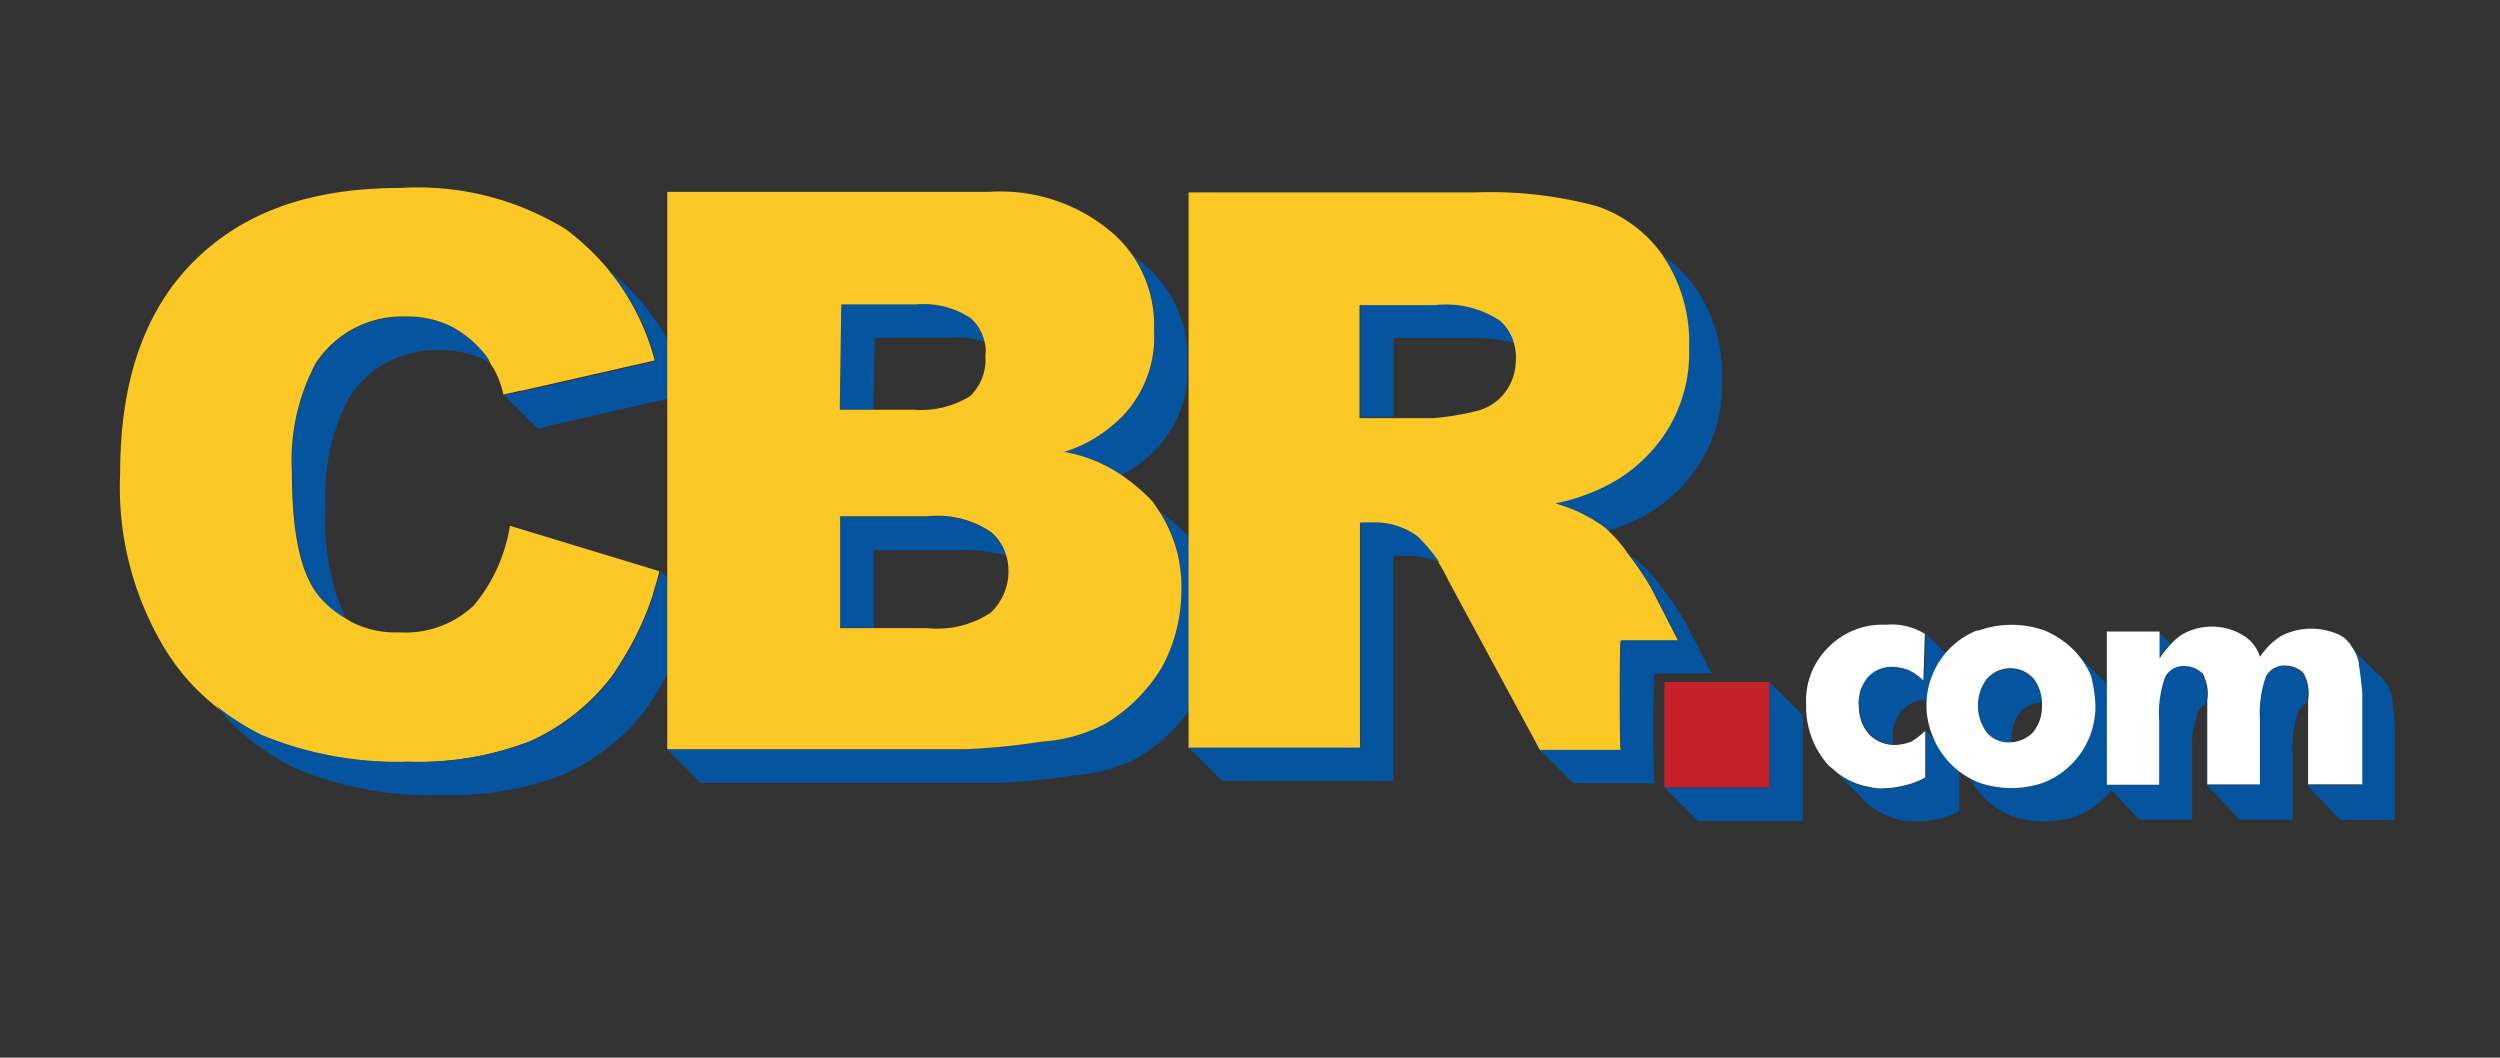 <svg xmlns="http://www.w3.org/2000/svg" width="104" height="44" viewBox="0 0 104 44">
  <rect x="0" y="0" width="104" height="44" fill="#333333" stroke="none"/>
  <g id="Group_23262" data-name="Group 23262" transform="translate(-686 -2840)">
    <rect id="Rectangle_8261" data-name="Rectangle 8261" width="104" height="44" transform="translate(686 2840)" fill="#fff" opacity="0"/>
    <g id="CBR.com-" transform="translate(822.799 2656.42)">
      <path id="Path_36573" data-name="Path 36573" d="M-79.713,225.822a4.319,4.319,0,0,0-1.94-.442,4.278,4.278,0,0,0-3.754,1.94,8.342,8.342,0,0,0-.994,4.511c0,2.555.379,4.306,1.183,5.252a3.856,3.856,0,0,0,1.041.852,9.989,9.989,0,0,1-.836-4.716,8.567,8.567,0,0,1,.994-4.511,4.3,4.3,0,0,1,3.754-1.94,4.12,4.12,0,0,1,1.94.442c.063.032.126.079.205.126-.047-.095-.095-.173-.142-.268A4.8,4.8,0,0,0-79.713,225.822Z" transform="translate(-38.239 -28.618)" fill="#04549f"/>
      <path id="Path_36574" data-name="Path 36574" d="M-115.586,205.453a6.832,6.832,0,0,1-1.5,3.312,4.148,4.148,0,0,1-3.123,1.12,3.949,3.949,0,0,1-1.987-.442l-.237-.142a4.176,4.176,0,0,1-1.041-.852c-.82-.931-1.183-2.681-1.183-5.252a8.567,8.567,0,0,1,.994-4.511,4.3,4.3,0,0,1,3.754-1.94,4.12,4.12,0,0,1,1.94.442,4.56,4.56,0,0,1,1.435,1.246,2.2,2.2,0,0,1,.142.268,1.164,1.164,0,0,0,.126.205,3.96,3.96,0,0,1,.41,1.088l.694-.158h.047l5.552-1.262a9.989,9.989,0,0,0-1.735-3.533,2.119,2.119,0,0,1-.173-.221,10.518,10.518,0,0,0-1.766-1.688,11.717,11.717,0,0,0-6.877-1.735c-3.754,0-6.561.994-8.627,3.06s-3.06,5-3.06,8.817a12.964,12.964,0,0,0,1.688,7,9.15,9.15,0,0,0,2.255,2.665l.205.173a11.393,11.393,0,0,0,1.672,1.041,14.547,14.547,0,0,0,6.12,1.12,12.953,12.953,0,0,0,5.126-.867,8.894,8.894,0,0,0,3.375-2.681c.142-.205.284-.41.41-.631a12.267,12.267,0,0,0,1.262-2.634,1.162,1.162,0,0,0,.063-.221c.095-.3.189-.6.252-.9Z" transform="translate(0 0)" fill="#fcc826"/>
      <path id="Path_36575" data-name="Path 36575" d="M-88.268,293.3a1.161,1.161,0,0,0-.063.221,13.025,13.025,0,0,1-1.262,2.634c-.126.205-.268.426-.41.631a8.746,8.746,0,0,1-3.375,2.681,12.905,12.905,0,0,1-5.126.867,14.8,14.8,0,0,1-6.12-1.12,11.391,11.391,0,0,1-1.672-1.041L-106.5,298a9.942,9.942,0,0,0,1.593,1.561,11.391,11.391,0,0,0,1.672,1.041,14.548,14.548,0,0,0,6.12,1.12,12.924,12.924,0,0,0,5.11-.867,8.894,8.894,0,0,0,3.375-2.681c.142-.205.284-.41.41-.631a12.266,12.266,0,0,0,1.262-2.634c.126-.363.237-.741.331-1.12l-1.388-1.388Z" transform="translate(-21.31 -85.07)" fill="#04549f"/>
      <path id="Path_36576" data-name="Path 36576" d="M-28.271,219.672l5.552-1.262a9.792,9.792,0,0,0-3.3-5.11,2.121,2.121,0,0,1,.173.221,9.735,9.735,0,0,1,1.735,3.533l-5.552,1.262h-.047l-.694.158,1.388,1.388Z" transform="translate(-85.407 -18.446)" fill="#04549f"/>
      <path id="Path_36577" data-name="Path 36577" d="M13.888,288.077H26.269a26.918,26.918,0,0,0,3.186-.315A6.566,6.566,0,0,0,32.136,287a6.934,6.934,0,0,0,2.318-2.318,6.673,6.673,0,0,0,.82-3.249,5.775,5.775,0,0,0-1.183-3.691A7.809,7.809,0,0,0,33,276.8a5.615,5.615,0,0,1,.883,3.249,6.5,6.5,0,0,1-.82,3.249,6.935,6.935,0,0,1-2.318,2.319,6.707,6.707,0,0,1-2.681.757,26.892,26.892,0,0,1-3.186.315H12.5l1.388,1.388" transform="translate(-121.541 -71.931)" fill="#04549f"/>
      <path id="Path_36578" data-name="Path 36578" d="M59.451,223.428h3.123a3.5,3.5,0,0,1,1.451.173,1.737,1.737,0,0,0-.584-.994,3.639,3.639,0,0,0-2.255-.568H58.063L58,226.409h1.4Z" transform="translate(-159.865 -25.798)" fill="#04549f"/>
      <path id="Path_36579" data-name="Path 36579" d="M119.692,215.724a5.918,5.918,0,0,1-2.492,1.561,6.172,6.172,0,0,1,2.382.962,5.3,5.3,0,0,0,1.5-1.136,4.757,4.757,0,0,0,1.246-3.5,5.084,5.084,0,0,0-1.735-4.069c-.173-.158-.347-.3-.536-.442a5.132,5.132,0,0,1,.9,3.123A4.812,4.812,0,0,1,119.692,215.724Z" transform="translate(-209.728 -14.908)" fill="#04549f"/>
      <path id="Path_36580" data-name="Path 36580" d="M63.116,279.488a6.363,6.363,0,0,1,1.893.237,1.86,1.86,0,0,0-.662-.994,4.04,4.04,0,0,0-2.618-.631H58.1v4.621h1.388v-3.233Z" transform="translate(-159.949 -73.026)" fill="#04549f"/>
      <path id="Path_36581" data-name="Path 36581" d="M32.988,205.727c-.095-.142-.205-.3-.3-.442a7.847,7.847,0,0,0-1.293-1.1,6.029,6.029,0,0,0-2.382-.962,5.823,5.823,0,0,0,2.492-1.561,4.757,4.757,0,0,0,1.246-3.5,5.132,5.132,0,0,0-.9-3.123,4.871,4.871,0,0,0-.852-.946,7.146,7.146,0,0,0-5.126-1.688H12.5v23.185H24.881a26.908,26.908,0,0,0,3.186-.315,6.566,6.566,0,0,0,2.681-.757,6.935,6.935,0,0,0,2.318-2.318,6.674,6.674,0,0,0,.82-3.249A5.717,5.717,0,0,0,32.988,205.727Zm-13.249-8.643h3.123a3.588,3.588,0,0,1,2.255.568,1.843,1.843,0,0,1,.584.994,1.384,1.384,0,0,1,.032.568A2.108,2.108,0,0,1,25.1,200.9a3.856,3.856,0,0,1-2.318.568H19.676Zm6.2,12.838a4.04,4.04,0,0,1-2.618.631H19.692V205.9H23.32a3.982,3.982,0,0,1,2.618.631,1.953,1.953,0,0,1,.662.994,2.365,2.365,0,0,1-.662,2.4Z" transform="translate(-121.541 -0.842)" fill="#fcc826"/>
      <path id="Path_36582" data-name="Path 36582" d="M207.449,233.968a1.918,1.918,0,0,0,1.12-.757,2.383,2.383,0,0,0,.442-1.246,2.029,2.029,0,0,0-.063-.757,6.623,6.623,0,0,0-1.924-.221H203.9v3.3h1.672A9.15,9.15,0,0,0,207.449,233.968Z" transform="translate(-282.753 -33.342)" fill="none"/>
      <path id="Path_36583" data-name="Path 36583" d="M252.168,213.085a6.124,6.124,0,0,1-.82,3.312,6.435,6.435,0,0,1-2.255,2.255,8.35,8.35,0,0,1-2.492.931,6.993,6.993,0,0,1,1.877.867c.126.095.237.189.347.284a7.71,7.71,0,0,0,1.656-.71,6.436,6.436,0,0,0,2.255-2.255,6.124,6.124,0,0,0,.82-3.312A6.344,6.344,0,0,0,252.5,210.7a5.591,5.591,0,0,0-1.388-1.4v.016A6.281,6.281,0,0,1,252.168,213.085Z" transform="translate(-318.719 -15.077)" fill="#04549f"/>
      <path id="Path_36584" data-name="Path 36584" d="M199.8,223.5a6.624,6.624,0,0,1,1.924.221,2.12,2.12,0,0,0-.615-.994,4.128,4.128,0,0,0-2.681-.631H195.3v4.684h1.388V223.5Z" transform="translate(-275.51 -25.858)" fill="#04549f"/>
      <path id="Path_36585" data-name="Path 36585" d="M168.311,207.6l-.063-.079a5.283,5.283,0,0,0-.773-.9,1.953,1.953,0,0,0-.347-.284,6.352,6.352,0,0,0-1.877-.867,8.192,8.192,0,0,0,2.492-.931A6.435,6.435,0,0,0,170,202.284a6.124,6.124,0,0,0,.82-3.312,6.343,6.343,0,0,0-1.057-3.754V195.2a5.533,5.533,0,0,0-2.792-2.1,17.165,17.165,0,0,0-5.063-.568H150v23.122h7.129V206.29h.631a2.859,2.859,0,0,1,1.735.568,5.248,5.248,0,0,1,.931,1.12,5.919,5.919,0,0,1,.379.694l3.817,7.066h3.359c-.063-.063-.063-4.558,0-4.558h2.382l-1.12-2.192A14.187,14.187,0,0,0,168.311,207.6Zm-11.2-5.694v-4.684h3.139a4.071,4.071,0,0,1,2.681.631,1.874,1.874,0,0,1,.615.994,2.057,2.057,0,0,1,.063.757,2.212,2.212,0,0,1-.442,1.246,2.1,2.1,0,0,1-1.12.757,10.851,10.851,0,0,1-1.877.315h-3.06Z" transform="translate(-237.354 -0.948)" fill="#fcc826"/>
      <path id="Path_36586" data-name="Path 36586" d="M251.5,348.3" transform="translate(-322.846 -132.154)"/>
      <path id="Path_36587" data-name="Path 36587" d="M159.511,280.168a3,3,0,0,0-1.735-.568h-.631v9.369H150l1.388,1.388h7.129v-9.369h.631a3.086,3.086,0,0,1,1.293.284A6.9,6.9,0,0,0,159.511,280.168Z" transform="translate(-237.354 -74.289)" fill="#04549f"/>
      <path id="Path_36588" data-name="Path 36588" d="M249.829,293.037l-1.12-2.192a12.9,12.9,0,0,0-.994-1.435,5.328,5.328,0,0,0-1.12-1.183l-.205-.126a10.568,10.568,0,0,1,.946,1.372l1.12,2.192h-2.382c-.063,0-.063,4.511,0,4.558H242.7l1.388,1.388h3.375c-.063-.063-.063-4.558,0-4.558l2.366-.016Z" transform="translate(-315.434 -81.448)" fill="#04549f"/>
      <path id="Path_36589" data-name="Path 36589" d="M279.869,321.7v4.385H275.5l1.388,1.388h4.369v-4.385Z" transform="translate(-343.06 -109.749)" fill="#04549f"/>
      <path id="Path_36590" data-name="Path 36590" d="M275.5,321.7v4.385h4.369V321.7Z" transform="translate(-343.06 -109.749)" fill="#c52129"/>
      <path id="Path_36591" data-name="Path 36591" d="M328.7,334.3h0a1.693,1.693,0,0,0,.142.173A1.693,1.693,0,0,1,328.7,334.3Z" transform="translate(-387.87 -120.362)" fill="none"/>
      <path id="Path_36592" data-name="Path 36592" d="M328.4,320.658a1.37,1.37,0,0,1,.11-.158C328.479,320.547,328.447,320.595,328.4,320.658Z" transform="translate(-387.617 -108.738)" fill="none"/>
      <path id="Path_36593" data-name="Path 36593" d="M326.9,324.621c.016-.079.032-.142.047-.221C326.932,324.479,326.916,324.542,326.9,324.621Z" transform="translate(-386.354 -112.023)" fill="none"/>
      <path id="Path_36594" data-name="Path 36594" d="M327.2,322.094a1.763,1.763,0,0,1,.173-.394A1.256,1.256,0,0,0,327.2,322.094Z" transform="translate(-386.606 -109.749)" fill="none"/>
      <path id="Path_36595" data-name="Path 36595" d="M331.3,349.7Z" transform="translate(-390.06 -133.333)" fill="none"/>
      <path id="Path_36596" data-name="Path 36596" d="M323.833,336.556h0a2.86,2.86,0,0,1-.82.315,3.559,3.559,0,0,1-.82.126,1.784,1.784,0,0,1-.41,0h0a2.978,2.978,0,0,1-1.088-.315,3.062,3.062,0,0,1-.694-.489h0l1.167,1.167a.277.277,0,0,0,.063.079,3.1,3.1,0,0,0,2.382.931,3.689,3.689,0,0,0,.82-.126,3.263,3.263,0,0,0,.82-.315v-1.94l-1.388-1.388v1.94Z" transform="translate(-380.542 -120.614)" fill="#04549f"/>
      <path id="Path_36597" data-name="Path 36597" d="M329.518,310.824a2.523,2.523,0,0,0-.631-.442,2.135,2.135,0,0,0-.631-.126,1.351,1.351,0,0,0-1.057.442.956.956,0,0,0-.11.158l-.032.047a1.254,1.254,0,0,0-.173.394v.032c-.016.063-.032.142-.047.221a1.28,1.28,0,0,0,0,.347,1.763,1.763,0,0,0,.3,1.009h0a1.678,1.678,0,0,0,.142.173,1.462,1.462,0,0,0,.962.426v-.221a1.558,1.558,0,0,1,.379-1.183,1.351,1.351,0,0,1,1.057-.442,2.138,2.138,0,0,1,.631.126,2.172,2.172,0,0,1,.631.442l.063-1.94-1.388-1.388-.031,1.009Z" transform="translate(-386.29 -98.968)" fill="#04549f"/>
      <path id="Path_36598" data-name="Path 36598" d="M331.71,349.7a1.781,1.781,0,0,1-.41,0A1.781,1.781,0,0,0,331.71,349.7Z" transform="translate(-390.06 -133.333)" fill="#fff"/>
      <path id="Path_36599" data-name="Path 36599" d="M327.1,324.231v0Z" transform="translate(-386.522 -111.855)" fill="#fff"/>
      <path id="Path_36600" data-name="Path 36600" d="M316.615,311.577h-.158a1.462,1.462,0,0,1-.962-.426c-.047-.063-.095-.11-.142-.173a1.763,1.763,0,0,1-.3-1.009,1.278,1.278,0,0,1,0-.347c.016-.079.032-.142.047-.221v-.032a1.765,1.765,0,0,1,.174-.394l.032-.047a1.365,1.365,0,0,1,.11-.158,1.351,1.351,0,0,1,1.057-.442,2.138,2.138,0,0,1,.631.126,2.175,2.175,0,0,1,.631.442l.031-.931.032-1.009a2.634,2.634,0,0,0-1.624-.379,3.147,3.147,0,0,0-2.382.931,3.115,3.115,0,0,0-.931,2.429,3.627,3.627,0,0,0,.931,2.492,1.107,1.107,0,0,0,.158.126,3,3,0,0,0,1.388.741h.032a3.5,3.5,0,0,0,.394.079h0a1.784,1.784,0,0,0,.41,0,3.7,3.7,0,0,0,.82-.126,3.263,3.263,0,0,0,.82-.315h0v-1.94a3.9,3.9,0,0,1-.568.442A2.154,2.154,0,0,1,316.615,311.577Z" transform="translate(-374.523 -97.008)" fill="#fff"/>
      <path id="Path_36601" data-name="Path 36601" d="M328.3,321.447l.032-.047Z" transform="translate(-387.533 -109.496)" fill="#fff"/>
      <path id="Path_36602" data-name="Path 36602" d="M367.495,327.41a1.88,1.88,0,0,0-.347,1.278,1.413,1.413,0,0,0,.852-.347l.063-.063a1.78,1.78,0,0,0,.379-1.12V327a1.413,1.413,0,0,0-.852.347Z" transform="translate(-420.245 -114.213)" fill="none"/>
      <path id="Path_36603" data-name="Path 36603" d="M362.519,315.76a3.39,3.39,0,0,0-.8-1.136L360.39,313.3a3.308,3.308,0,0,1,.725,1.072,4.188,4.188,0,0,1,.189,1.246,3.077,3.077,0,0,1-.252,1.309,3.424,3.424,0,0,1-1.877,1.877,4.1,4.1,0,0,1-2.744,0,3.145,3.145,0,0,1-.331-.158,3.426,3.426,0,0,0,1.719,1.546,4.1,4.1,0,0,0,2.744,0,3.418,3.418,0,0,0,2.129-3.186A3.665,3.665,0,0,0,362.519,315.76Z" transform="translate(-410.948 -102.674)" fill="#04549f"/>
      <path id="Path_36604" data-name="Path 36604" d="M359.6,321.334a1.837,1.837,0,0,1,.347-1.278l.063-.063a1.414,1.414,0,0,1,.852-.347,1.786,1.786,0,0,0-.347-.962,1.3,1.3,0,0,0-1.845-.095c-.016.016-.032.016-.032.031l-.063.063a1.869,1.869,0,0,0,0,2.255A1.319,1.319,0,0,0,359.6,321.334Z" transform="translate(-412.717 -106.844)" fill="#04549f"/>
      <path id="Path_36605" data-name="Path 36605" d="M383.3,313.2Z" transform="translate(-433.858 -102.59)" fill="#fff"/>
      <path id="Path_36606" data-name="Path 36606" d="M351.476,308.713a3.576,3.576,0,0,0-.726-1.073h0a3.815,3.815,0,0,0-1.2-.8,4.1,4.1,0,0,0-2.744,0h-.079a3.351,3.351,0,0,0-1.845,4.369c.016.032.016.047.032.079A3.426,3.426,0,0,0,346.461,313a3.151,3.151,0,0,0,.331.158,4.1,4.1,0,0,0,2.744,0,3.418,3.418,0,0,0,2.129-3.186A5.672,5.672,0,0,0,351.476,308.713Zm-4.322,2.382a1.869,1.869,0,0,1,0-2.255l.063-.063a1.3,1.3,0,0,1,1.845.032c.016.016.016.032.032.032a1.786,1.786,0,0,1,.347.962v.158a1.691,1.691,0,0,1-.379,1.12l-.063.063a1.414,1.414,0,0,1-.852.347,1.2,1.2,0,0,1-.994-.394Z" transform="translate(-401.293 -97.031)" fill="#fff"/>
      <path id="Path_36607" data-name="Path 36607" d="M396.085,317.94l-.032.032-.079-.252a.944.944,0,0,0-.662-.284.814.814,0,0,0-.867.442,4.443,4.443,0,0,0-.252,1.814v2.681H392l1.388,1.451h2.192v-3.3a4.387,4.387,0,0,1,.252-1.2.916.916,0,0,1,.347-.347v-.095A1.932,1.932,0,0,0,396.085,317.94Z" transform="translate(-441.186 -106.147)" fill="#04549f"/>
      <path id="Path_36608" data-name="Path 36608" d="M406.389,308.9l-.489-.5v1.12A4.652,4.652,0,0,1,406.389,308.9Z" transform="translate(-452.894 -98.547)" fill="#04549f"/>
      <path id="Path_36609" data-name="Path 36609" d="M422.506,317.751a1.052,1.052,0,0,0-.694-.315.815.815,0,0,0-.867.442,4.444,4.444,0,0,0-.252,1.814v2.681H418.5l1.388,1.451h2.192v-2.7a4.443,4.443,0,0,1,.252-1.814.916.916,0,0,1,.347-.347v-.095A1.732,1.732,0,0,0,422.506,317.751Z" transform="translate(-463.506 -106.147)" fill="#04549f"/>
      <path id="Path_36610" data-name="Path 36610" d="M448.533,314.782a1.33,1.33,0,0,0-.315-.694.994.994,0,0,0-.331-.347h0l-1.041-1.041a1.384,1.384,0,0,1,.268.647v.079a8.107,8.107,0,0,1,.11,1.23v3.754H445l1.388,1.451h2.255v-3.738A7.568,7.568,0,0,0,448.533,314.782Z" transform="translate(-485.827 -102.168)" fill="#04549f"/>
      <path id="Path_36611" data-name="Path 36611" d="M402.688,308.709v-.079a1.812,1.812,0,0,0-.268-.647s-.032-.032-.032-.047a1.238,1.238,0,0,0-.694-.568,2.749,2.749,0,0,0-2.255.126,2.845,2.845,0,0,0-.867.867,1.592,1.592,0,0,0-.757-.931,2.509,2.509,0,0,0-2.492,0,2.545,2.545,0,0,0-.442.379,4.648,4.648,0,0,0-.489.615v-1.12H392.2v6.372h2.177V311a4.444,4.444,0,0,1,.252-1.814.861.861,0,0,1,.867-.442,1.016,1.016,0,0,1,.662.284l.031.016a.967.967,0,0,1,.079.189,1.714,1.714,0,0,1,.11.931v3.5h2.192V310.98a4.443,4.443,0,0,1,.252-1.814.861.861,0,0,1,.867-.442,1.019,1.019,0,0,1,.694.315,1.74,1.74,0,0,1,.189,1.12v3.5h2.255v-3.754C402.8,309.529,402.752,309.119,402.688,308.709Z" transform="translate(-441.354 -97.452)" fill="#fff"/>
    </g>
  </g>
</svg>